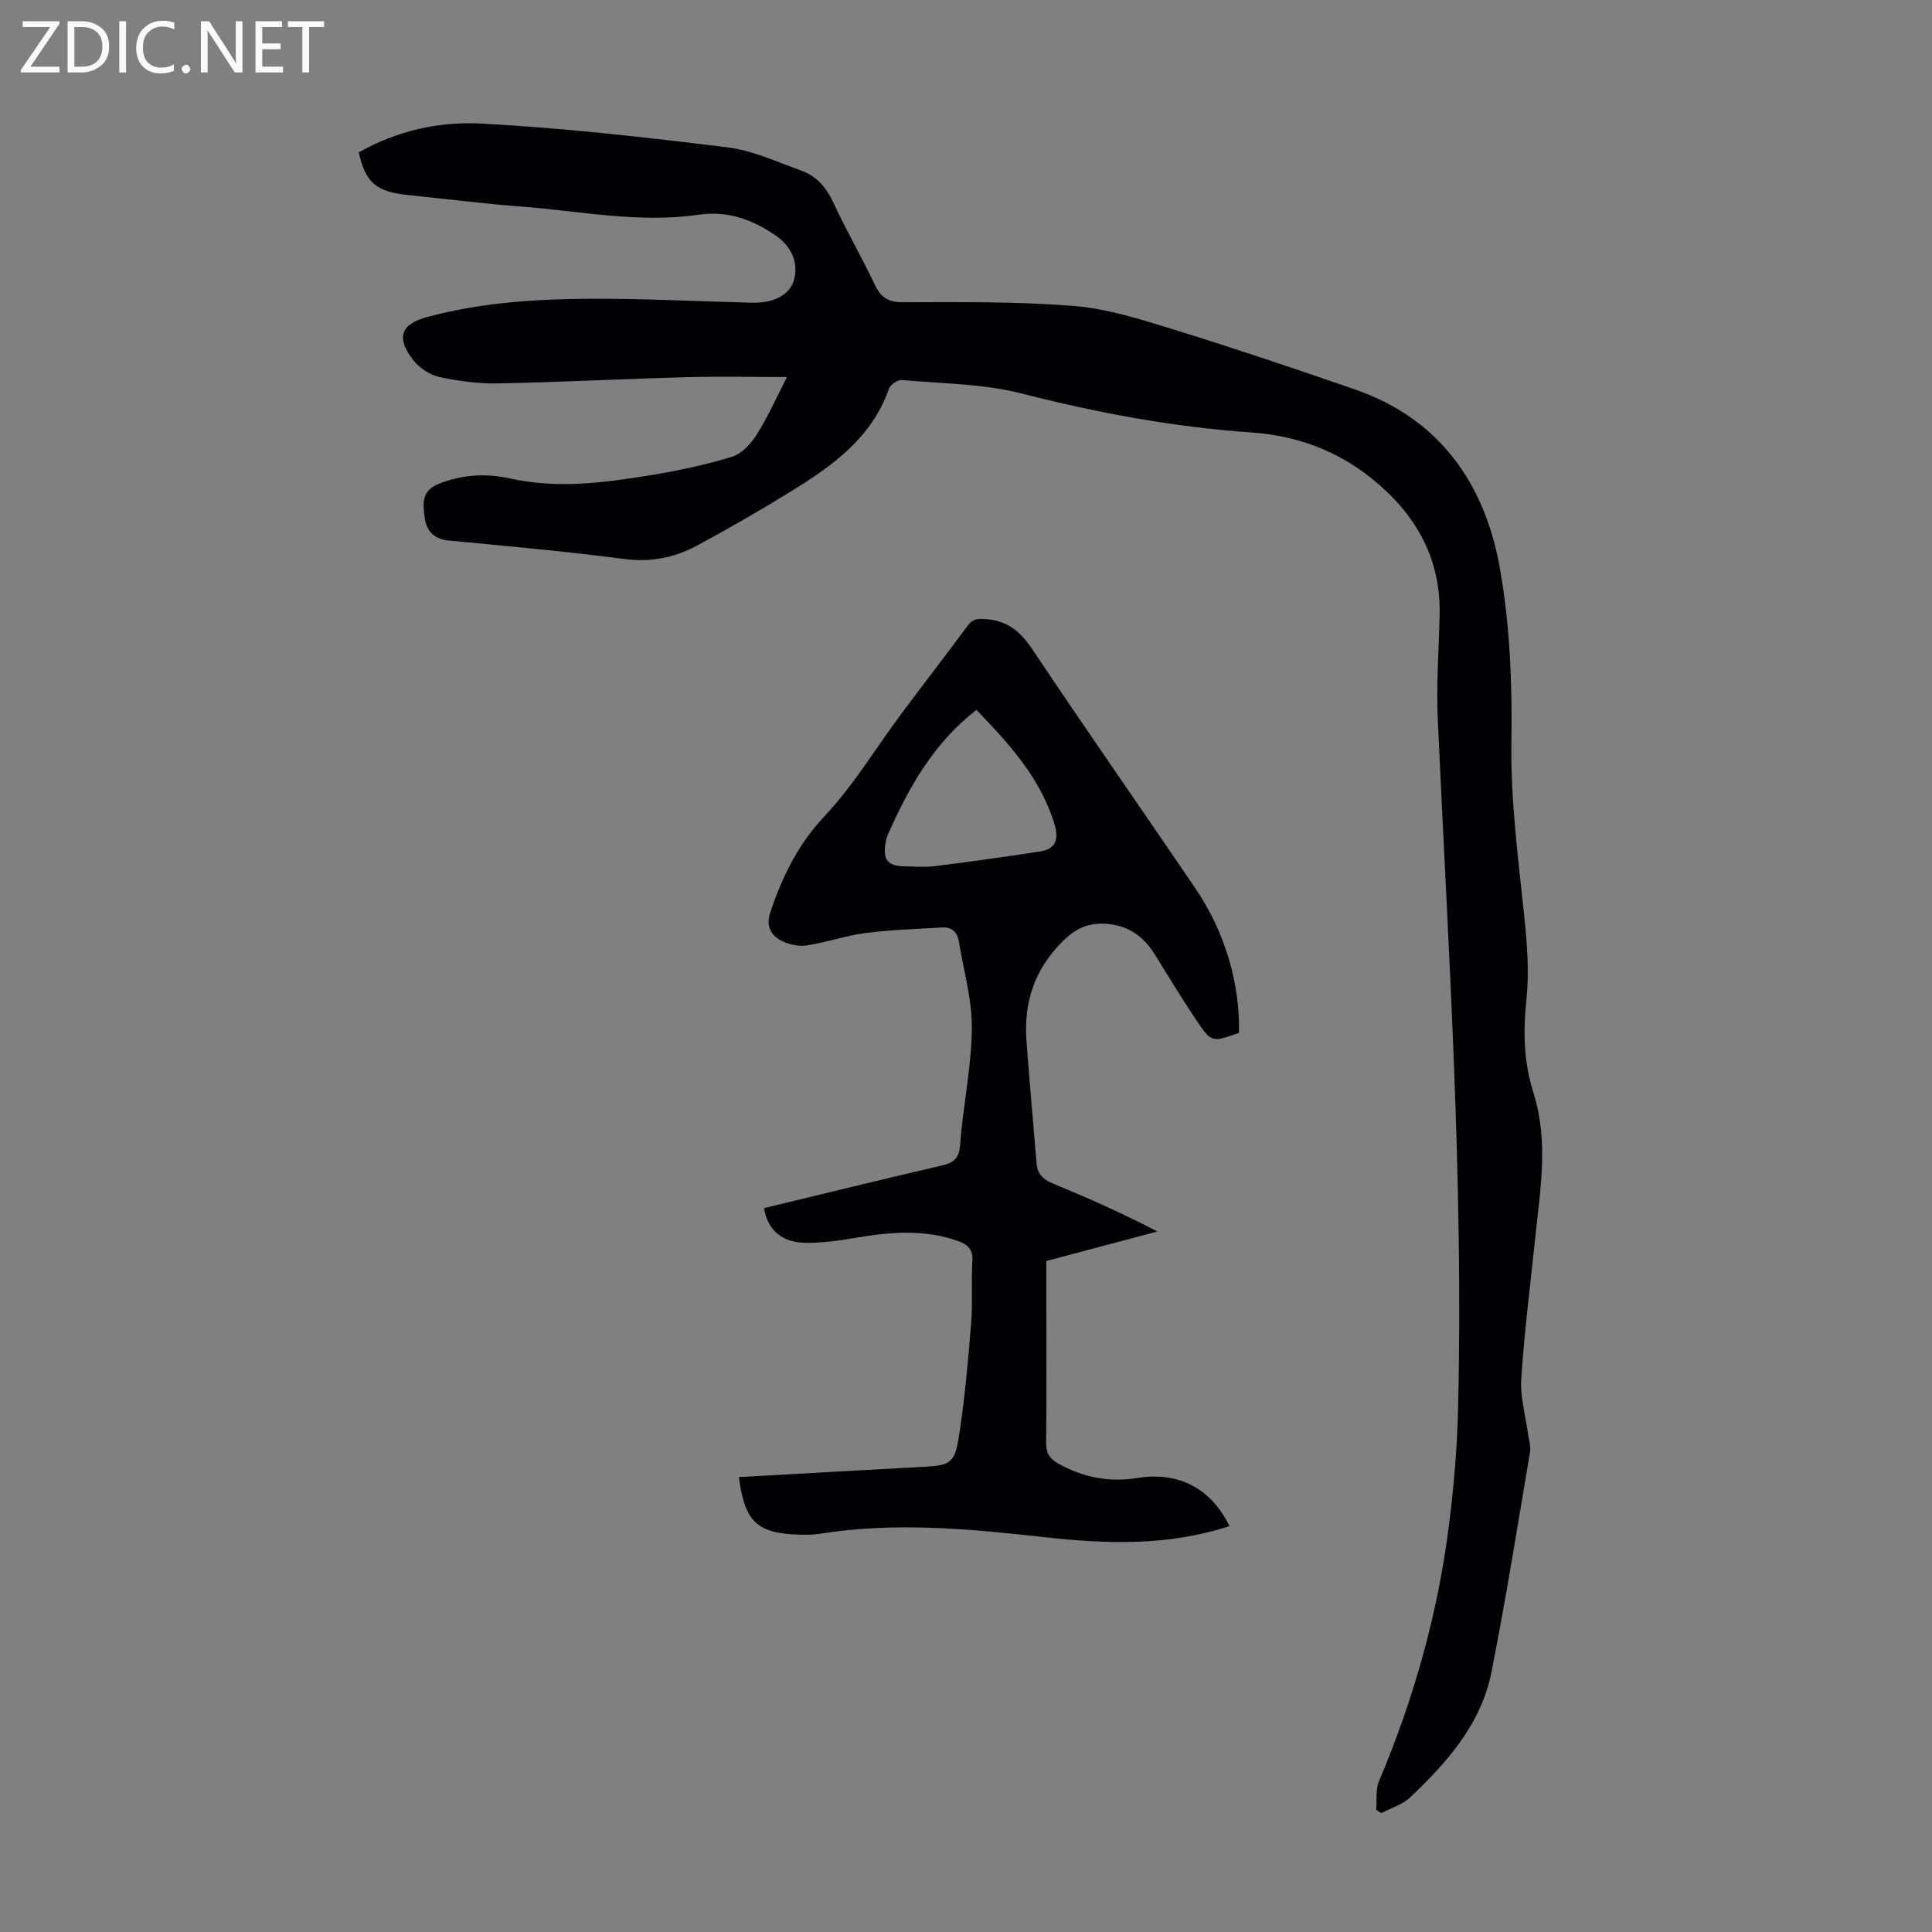 <svg enable-background="new 0 0 400 400" viewBox="0 0 400 400" xmlns="http://www.w3.org/2000/svg"><rect x="0" y="0" width="400" height="400" fill="#808080" stroke="none"/><g fill="#fafafb"><path d="m12.4 4.8-6.1 9h6v1.2h-8v-.5l6.1-8.9h-5.7v-1.2h7.6v.4z"/><path d="m14 15v-10.6h3c1.6 0 2.9.5 4 1.4s1.6 2.2 1.6 3.8-.5 3-1.6 3.9-2.4 1.5-4 1.5zm1.4-9.4v8.2h1.6c1.3 0 2.4-.4 3.1-1.1s1.1-1.8 1.1-3.1-.4-2.3-1.2-3-1.8-1-3.1-1z"/><path d="m26.1 4.4v10.6h-1.4v-10.6z"/><path d="m36.1 14.6c-.8.4-1.8.6-2.9.6-1.5 0-2.7-.5-3.6-1.4s-1.4-2.2-1.4-3.8c0-1.7.5-3.1 1.5-4.1s2.3-1.6 3.9-1.6c1 0 1.8.1 2.5.4v1.4c-.8-.4-1.6-.6-2.5-.6-1.2 0-2.1.4-2.9 1.2s-1.1 1.8-1.1 3.2c0 1.3.3 2.3 1 3s1.6 1.1 2.7 1.1c1 0 2-.2 2.7-.7v1.3z"/><path d="m37.6 14.3c0-.2.1-.5.3-.6s.4-.3.6-.3c.3 0 .5.1.6.3s.3.4.3.6-.1.4-.3.6-.4.3-.6.3c-.3 0-.5-.1-.6-.3s-.3-.4-.3-.6z"/><path d="m50.2 15h-1.6l-5.3-8.2c-.2-.2-.3-.5-.4-.7 0 .2.1.7.1 1.5v7.4h-1.4v-10.6h1.7l5.2 8.1c.2.4.4.6.4.7 0-.3-.1-.8-.1-1.5v-7.3h1.4z"/><path d="m58.6 15h-5.7v-10.6h5.5v1.2h-4.1v3.4h3.8v1.2h-3.8v3.6h4.3z"/><path d="m67.1 5.6h-3.1v9.4h-1.4v-9.4h-3v-1.2h7.5z"/></g><path d="m74.29 31.54c7.91-4.48 16.64-6.41 25.24-5.96 17.06.89 34.07 2.84 51.04 4.92 5.21.64 10.23 2.99 15.26 4.79 3.14 1.13 5.22 3.43 6.68 6.6 2.66 5.78 5.88 11.3 8.61 17.06 1.26 2.66 2.79 3.63 5.85 3.62 11.74-.02 23.53-.16 35.22.76 6.81.54 13.58 2.65 20.17 4.69 12.8 3.96 25.51 8.22 38.17 12.61 17.54 6.07 26.87 19.51 29.98 36.87 2.11 11.8 2.6 24.05 2.41 36.07-.19 12.29 1.44 24.3 2.69 36.41.58 5.62 1.01 11.39.42 16.97-.7 6.59-.56 12.97 1.43 19.21 3.21 10.08 1.43 20.15.38 30.24-1 9.68-2.25 19.34-2.88 29.05-.25 3.8.91 7.69 1.42 11.54.16 1.21.6 2.47.4 3.63-2.58 15.19-4.99 30.42-7.98 45.53-2.12 10.75-9.16 18.71-16.86 25.99-1.59 1.5-3.94 2.19-5.94 3.25-.36-.22-.72-.44-1.08-.66.17-1.99-.15-4.2.59-5.95 7.17-16.97 12.14-34.55 14.46-52.82 1.01-7.95 1.7-15.99 1.9-24 1.17-47.71-2.02-95.31-4.19-142.93-.33-7.25.22-14.54.38-21.81.26-11.94-5.21-21.09-14.21-28.27-7.17-5.73-15.55-8.77-24.71-9.41-16.11-1.11-31.86-4.04-47.52-8.05-8.02-2.05-16.58-2.07-24.91-2.81-.86-.08-2.37.97-2.67 1.82-3.5 10-11.44 15.77-19.88 20.99-6.46 4-13.05 7.8-19.73 11.41-4.68 2.53-9.63 3.57-15.16 2.84-12.08-1.59-24.23-2.67-36.37-3.83-3.15-.3-4.63-2.03-4.99-4.86-.36-2.87-.68-5.51 3.14-6.97 4.84-1.85 9.67-2.1 14.49-1.03 9.65 2.15 19.16.95 28.66-.58 5.83-.94 11.66-2.17 17.3-3.88 2.04-.62 4-2.73 5.2-4.66 2.4-3.84 4.26-8.03 6.23-11.87-7.03 0-13.9-.15-20.76.03-12.97.35-25.93 1.03-38.9 1.29-4.09.08-8.27-.45-12.27-1.32-2-.43-4.18-1.88-5.45-3.51-3.6-4.64-2.6-7.45 2.97-8.94 11.21-3.01 22.73-3.72 34.25-3.76 10.16-.03 20.33.49 30.49.75 1.34.04 2.69.13 4.02.03 3.88-.28 6.57-2.18 7.19-4.96.82-3.69-.81-6.81-4.01-9-4.88-3.34-9.92-5.07-15.98-4.2-12.22 1.77-24.31-.77-36.44-1.69-7.91-.6-15.8-1.6-23.7-2.42-6.41-.64-8.72-2.59-10.05-8.82z" fill="#010105"/><path d="m254.55 315.97c-12.81 4.17-25.59 3.7-38.45 2.27-15.46-1.72-30.94-3.18-46.47-.67-1.31.21-2.68.19-4.02.16-8.84-.21-11.43-2.63-12.63-11.91 12.84-.72 25.68-1.45 38.51-2.15 4.86-.26 6.13-.72 6.92-5.53 1.3-7.92 1.97-15.95 2.64-23.96.36-4.34.02-8.73.27-13.09.14-2.37-.92-3.41-2.91-4.13-7.12-2.55-14.29-1.88-21.53-.64-3.29.56-6.65 1.01-9.97 1-4.97-.02-7.99-2.66-8.73-7.19 12.25-2.95 24.5-5.97 36.79-8.82 2.5-.58 3.6-1.43 3.81-4.3.59-8.02 2.34-15.98 2.43-23.98.07-6.02-1.7-12.07-2.68-18.1-.31-1.9-1.45-3.02-3.42-2.91-5.31.31-10.65.48-15.91 1.15-4.07.53-8.03 1.93-12.1 2.56-1.65.26-3.64-.14-5.15-.88-2.41-1.18-3.44-3.12-2.43-6.09 2.49-7.34 5.71-13.96 11.23-19.82 5.93-6.3 10.47-13.91 15.67-20.9 4.61-6.19 9.33-12.29 13.92-18.49 1.11-1.5 2.24-1.5 3.99-1.35 4.44.39 7.03 2.68 9.46 6.31 11.06 16.56 22.47 32.87 33.66 49.35 6.19 9.11 9.3 19.79 9.06 29.98-5.59 1.99-5.69 2.05-8.87-2.7-2.99-4.45-5.77-9.05-8.6-13.61-2.27-3.66-5.43-5.88-9.78-6.24-3.73-.31-6.44.76-9.35 3.7-5.87 5.93-7.98 12.69-7.38 20.64.64 8.45 1.38 16.9 2.09 25.35.18 2.14 1.43 3.25 3.39 4.06 7.22 2.99 14.37 6.13 21.61 9.93-7.56 2.01-15.12 4.02-22.98 6.1v8.42c0 9.74.07 19.48-.05 29.22-.03 2.09.71 3.28 2.44 4.26 5.15 2.93 10.56 3.97 16.46 3.03 8.56-1.37 15.28 2.18 19.06 9.97zm-52.39-169c-8.91 6.93-14.04 16.11-18.35 25.86-.27.61-.4 1.29-.5 1.95-.49 3.27.56 4.52 3.85 4.58 2.13.04 4.28.23 6.37-.03 7.29-.91 14.56-1.93 21.82-3.05 3.31-.51 3.89-2.6 2.97-5.63-2.93-9.67-9.49-16.74-16.16-23.68z" fill="#010105"/></svg>